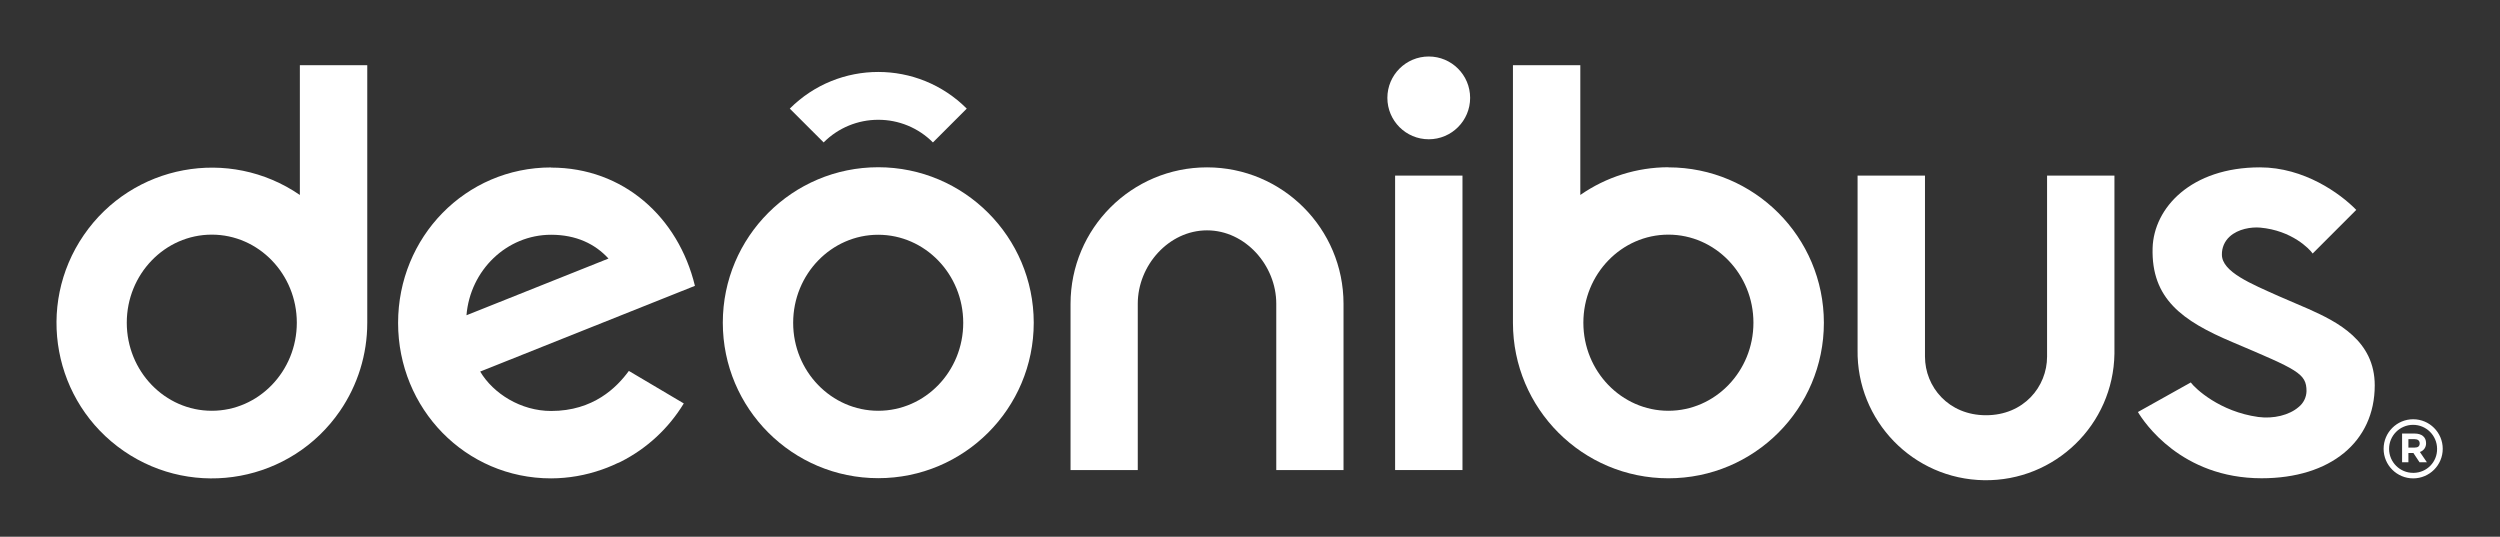 <svg width="354" height="76" viewBox="0 0 354 76" fill="none" xmlns="http://www.w3.org/2000/svg">
<rect x="0" y="0" width="354" height="76" fill="#333333" stroke="none"/>
<g clip-path="url(#clip0_2124_20)">
<path d="M326.823 43.723C326.405 43.535 323.056 42.112 322.637 41.919C318.811 40.199 314.621 38.512 314.621 36.059C314.6 35.088 314.998 34.158 315.718 33.505C316.919 32.4 318.791 32.124 320.034 32.229C324.542 32.63 327.054 35.276 327.472 35.9L333.647 29.721C331.378 27.394 326.267 23.698 320.009 23.698C310.247 23.698 304.977 29.436 304.809 35.113C304.604 42.304 309.02 45.448 316.111 48.445C325.321 52.355 326.602 52.865 326.602 55.386C326.581 56.265 326.175 57.085 325.488 57.633C324.17 58.785 321.93 59.333 319.77 59.044C314.328 58.295 310.854 55.034 310.213 54.155L302.729 58.341C303.566 59.752 308.853 67.722 320.247 67.722C329.984 67.726 336.263 62.56 336.263 54.569C336.263 48.253 331.035 45.599 326.828 43.723" fill="white"/>
<path d="M236.243 58.165C229.604 58.165 224.204 52.572 224.204 45.695C224.204 38.817 229.604 33.225 236.243 33.225C242.882 33.225 248.286 38.817 248.286 45.695C248.286 52.572 242.886 58.165 236.243 58.165ZM236.243 23.681C231.785 23.689 227.431 25.058 223.773 27.607V9.235H214.233V45.712C214.233 57.868 224.091 67.726 236.247 67.726C248.403 67.726 258.261 57.868 258.261 45.712C258.261 33.556 248.403 23.698 236.247 23.698H236.243" fill="white"/>
<path d="M29.99 58.165C23.351 58.165 17.951 52.572 17.951 45.695C17.951 38.817 23.351 33.225 29.99 33.225C36.629 33.225 42.029 38.817 42.029 45.695C42.029 52.572 36.629 58.165 29.99 58.165ZM42.46 27.607C32.443 20.725 18.747 23.27 11.869 33.283C4.987 43.3 7.532 56.997 17.545 63.875C27.558 70.752 41.259 68.211 48.136 58.199C50.657 54.527 52.004 50.178 52.004 45.728V9.235H42.46V27.607Z" fill="white"/>
<path d="M170.916 23.698C160.242 23.698 151.589 32.354 151.589 43.028V66.558H161.108V42.999C161.108 37.582 165.499 32.618 170.916 32.618C176.333 32.618 180.72 37.582 180.72 42.999V66.558H190.243V43.028C190.243 32.354 181.59 23.702 170.916 23.698Z" fill="white"/>
<path d="M289.865 50.492C289.865 54.766 286.554 58.797 281.221 58.797C275.888 58.797 272.577 54.766 272.577 50.492V24.865H263.033V49.538C262.882 59.58 270.899 67.847 280.945 67.998C290.987 68.149 299.254 60.132 299.405 50.086C299.405 49.902 299.405 49.718 299.405 49.533V24.861H289.865V50.492Z" fill="white"/>
<path d="M66.053 44.64C66.576 38.265 71.75 33.242 78.037 33.242C81.599 33.242 84.266 34.543 86.162 36.611L66.053 44.64ZM78.037 23.71C65.898 23.71 56.37 33.585 56.37 45.724C56.37 57.864 65.902 67.738 78.037 67.738C80.498 67.73 82.939 67.303 85.258 66.483C85.509 66.399 85.752 66.307 85.995 66.21C86.476 66.022 86.949 65.817 87.409 65.595C87.564 65.524 87.732 65.47 87.882 65.39C91.579 63.527 94.676 60.664 96.824 57.127L89.046 52.522C87.338 54.862 84.023 58.194 78.041 58.194C73.751 58.194 69.841 55.725 67.995 52.614L98.402 40.475C96.041 30.73 88.255 23.731 78.029 23.731" fill="white"/>
<path d="M207.087 24.865H197.547V66.558H207.087V24.865Z" fill="white"/>
<path d="M124.364 58.165C117.729 58.165 112.312 52.589 112.312 45.712C112.312 38.834 117.716 33.242 124.351 33.242C130.986 33.242 136.394 38.834 136.394 45.712C136.394 52.589 131.007 58.165 124.364 58.165ZM124.364 23.681C112.207 23.681 102.349 33.539 102.349 45.695C102.349 57.851 112.207 67.709 124.364 67.709C136.52 67.709 146.378 57.851 146.378 45.695C146.365 33.543 136.515 23.693 124.364 23.681Z" fill="white"/>
<path d="M341.927 63.377H341.031V62.184H341.906C342.349 62.184 342.626 62.385 342.626 62.786C342.626 63.188 342.383 63.377 341.927 63.377ZM343.53 62.732C343.53 61.895 342.91 61.392 341.939 61.392H340.135V65.457H341.031V64.147H341.738L342.605 65.457H343.647L342.655 64C343.199 63.829 343.555 63.314 343.53 62.745" fill="white"/>
<path d="M341.705 66.956C339.829 66.964 338.301 65.444 338.293 63.569C338.285 61.694 339.804 60.166 341.68 60.157C343.555 60.149 345.083 61.669 345.091 63.544C345.125 65.398 343.651 66.922 341.801 66.956C341.767 66.956 341.738 66.956 341.705 66.956ZM341.705 59.366C339.394 59.366 337.519 61.242 337.519 63.552C337.519 65.863 339.394 67.738 341.705 67.738C344.015 67.738 345.891 65.863 345.891 63.552C345.891 61.242 344.015 59.366 341.705 59.366Z" fill="white"/>
<path d="M202.311 8C199.075 8 196.451 10.625 196.451 13.86C196.451 17.096 199.075 19.721 202.311 19.721C205.547 19.721 208.171 17.096 208.171 13.86C208.171 10.625 205.547 8 202.311 8Z" fill="white"/>
<path d="M124.364 16.962C127.269 16.954 130.056 18.109 132.103 20.169L136.892 15.38C129.977 8.46 118.758 8.46 111.839 15.376C111.839 15.376 111.839 15.376 111.835 15.38L116.628 20.169C118.675 18.109 121.458 16.958 124.364 16.962Z" fill="white"/>
</g>
<defs>
<clipPath id="clip0_2124_20">
<rect width="337.891" height="60" fill="white" transform="translate(8 8)"/>
</clipPath>
</defs>
</svg>
